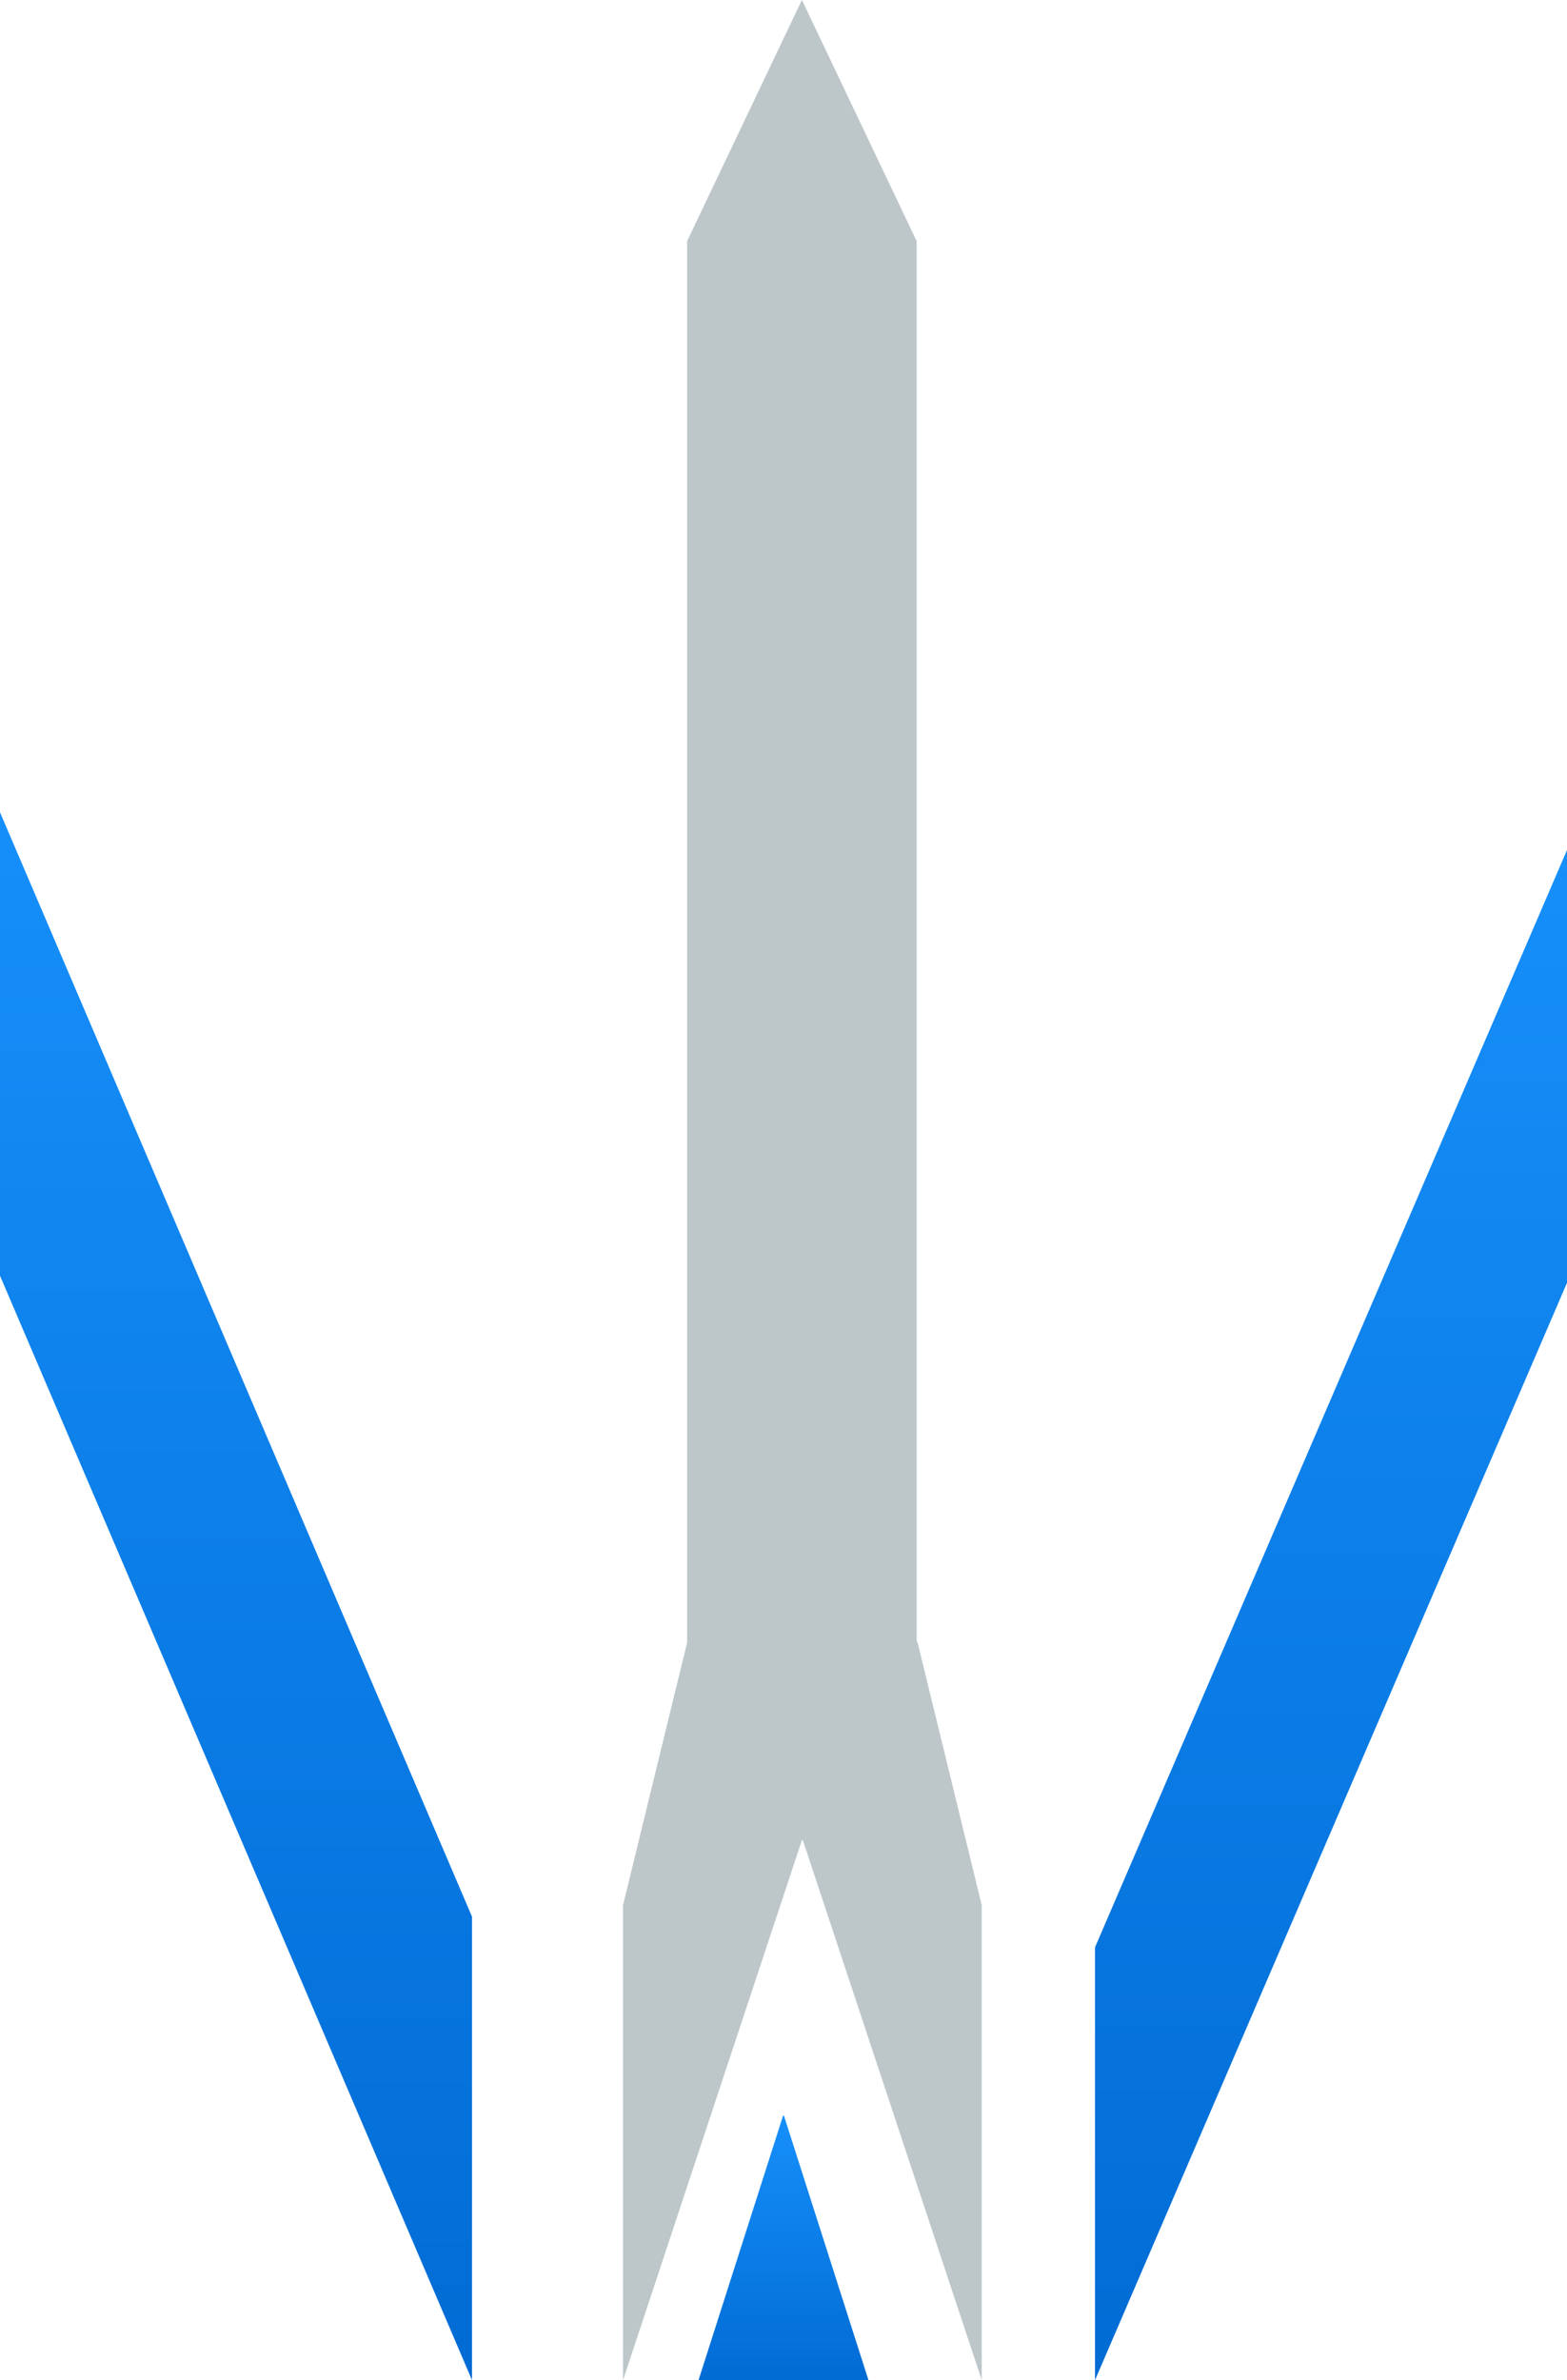 <?xml version="1.0" encoding="utf-8" ?>
<svg xmlns="http://www.w3.org/2000/svg" xmlns:xlink="http://www.w3.org/1999/xlink" width="83" height="126">
	<defs>
		<clipPath id="clip_0">
			<rect x="-160" y="-119" width="1440" height="4002" clip-rule="evenodd"/>
		</clipPath>
	</defs>
	<g clip-path="url(#clip_0)">
		<path fill="rgb(189,198,201)" stroke="none" transform="translate(33 0)" d="M9.475 0L3.396 12.766L3.396 86.951L0 100.861L0 126L9.475 97.415L9.524 97.415L19 126L19 100.861L15.602 86.951L15.553 86.886L15.553 12.766L9.475 0Z"/>
	</g>
	<defs>
		<clipPath id="clip_1">
			<rect x="-160" y="-119" width="1440" height="4002" clip-rule="evenodd"/>
		</clipPath>
		<linearGradient id="gradient_0" gradientUnits="userSpaceOnUse" x1="4.5" y1="0" x2="4.5" y2="13.757">
			<stop offset="0" stop-color="rgb(22,143,250)"/>
			<stop offset="1" stop-color="rgb(2,108,213)"/>
		</linearGradient>
	</defs>
	<g clip-path="url(#clip_1)">
		<path fill="url(#gradient_0)" stroke="none" transform="translate(37 112)" d="M4.478 0L0 14L9 14L4.523 0L4.478 0Z"/>
	</g>
	<defs>
		<clipPath id="clip_2">
			<rect x="-160" y="-119" width="1440" height="4002" clip-rule="evenodd"/>
		</clipPath>
		<linearGradient id="gradient_1" gradientUnits="userSpaceOnUse" x1="12.5" y1="0" x2="12.5" y2="79.592">
			<stop offset="0" stop-color="rgb(22,143,250)"/>
			<stop offset="1" stop-color="rgb(2,108,213)"/>
		</linearGradient>
	</defs>
	<g clip-path="url(#clip_2)">
		<path fill="url(#gradient_1)" stroke="none" transform="translate(58 45)" d="M0 81L0 58.09L25 0L25 22.91L0 81Z" fill-rule="evenodd"/>
	</g>
	<defs>
		<clipPath id="clip_3">
			<rect x="-160" y="-119" width="1440" height="4002" clip-rule="evenodd"/>
		</clipPath>
		<linearGradient id="gradient_2" gradientUnits="userSpaceOnUse" x1="12.5" y1="0" x2="12.5" y2="81.558">
			<stop offset="0" stop-color="rgb(22,143,250)"/>
			<stop offset="1" stop-color="rgb(2,108,213)"/>
		</linearGradient>
	</defs>
	<g clip-path="url(#clip_3)">
		<path fill="url(#gradient_2)" stroke="none" transform="translate(0 43)" d="M25 83L0 24.535L0 0L25 58.465L25 83Z" fill-rule="evenodd"/>
	</g>
</svg>
